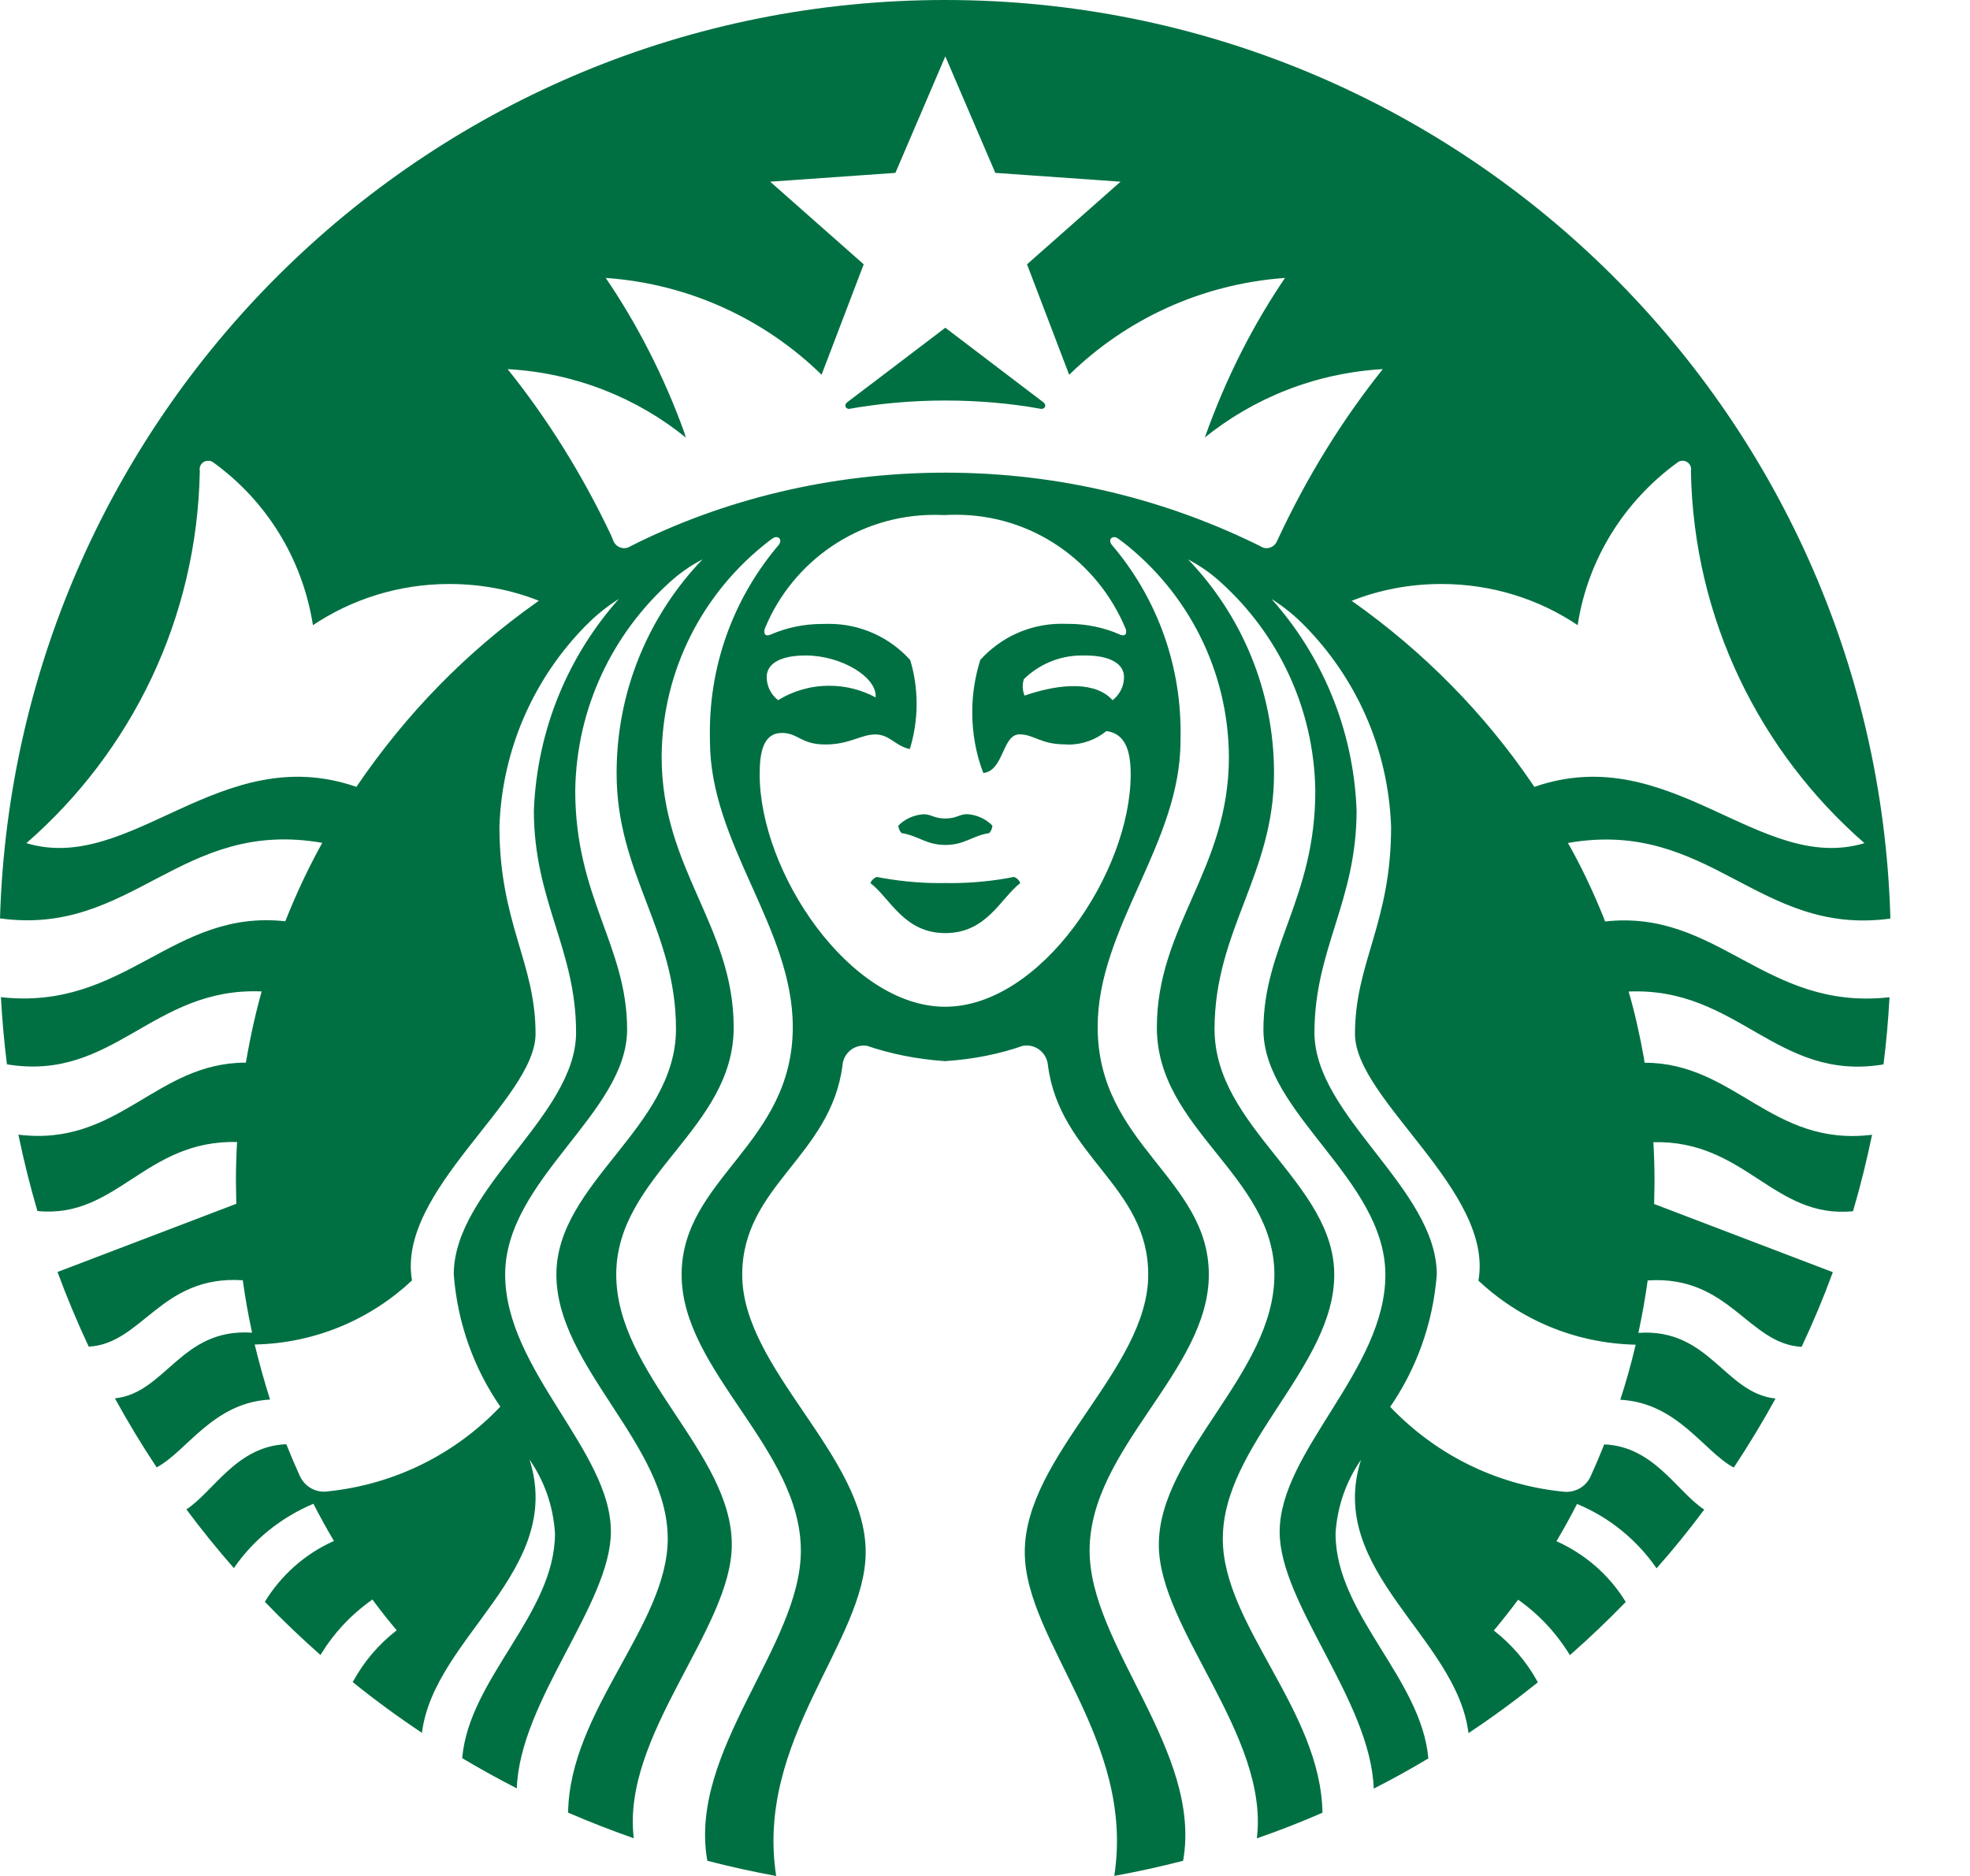 <svg width="21" height="20" viewBox="0 0 21 20" fill="none" xmlns="http://www.w3.org/2000/svg">
<path d="M16.356 8.389C17.805 7.886 18.757 9.325 19.875 8.989C18.761 8.017 18.054 6.604 18.025 5.025V5.02C18.027 5.014 18.027 5.008 18.027 5.002C18.027 4.953 17.987 4.912 17.936 4.912C17.914 4.912 17.893 4.92 17.877 4.934C17.32 5.341 16.931 5.95 16.82 6.65L16.818 6.665C16.41 6.39 15.907 6.226 15.365 6.226C15.021 6.226 14.693 6.291 14.392 6.412L14.41 6.406C15.179 6.949 15.825 7.607 16.338 8.362L16.355 8.389H16.356ZM14.743 3.935C14.018 3.977 13.362 4.245 12.837 4.669L12.843 4.665C13.074 4.015 13.363 3.453 13.715 2.938L13.698 2.963C12.798 3.028 11.997 3.41 11.397 3.996L11.397 3.995L10.948 2.818L11.945 1.937L10.61 1.843L10.077 0.601L9.545 1.843L8.21 1.937L9.207 2.818L8.758 3.995C8.159 3.41 7.358 3.029 6.469 2.964L6.457 2.963C6.791 3.453 7.08 4.015 7.295 4.612L7.311 4.665C6.793 4.245 6.137 3.977 5.42 3.936L5.411 3.935C5.837 4.466 6.213 5.068 6.516 5.711L6.538 5.765C6.557 5.812 6.601 5.844 6.653 5.844C6.677 5.844 6.7 5.837 6.719 5.825H6.718C7.698 5.329 8.854 5.039 10.077 5.039C11.3 5.039 12.456 5.329 13.479 5.845L13.435 5.825C13.454 5.837 13.476 5.844 13.501 5.844C13.552 5.844 13.597 5.812 13.614 5.766C13.939 5.068 14.315 4.466 14.755 3.917L14.742 3.935L14.743 3.935ZM8.294 7.465C8.45 7.368 8.638 7.311 8.84 7.311C9.021 7.311 9.191 7.357 9.339 7.438L9.334 7.435C9.353 7.221 8.97 6.988 8.588 6.988C8.31 6.988 8.173 7.081 8.173 7.217C8.173 7.317 8.22 7.407 8.294 7.464L8.294 7.465ZM11.567 6.988C11.557 6.988 11.545 6.988 11.533 6.988C11.292 6.988 11.073 7.085 10.914 7.241C10.907 7.264 10.902 7.291 10.902 7.319C10.902 7.354 10.91 7.387 10.922 7.417L10.921 7.416C11.328 7.276 11.687 7.271 11.86 7.465C11.934 7.407 11.982 7.318 11.982 7.218C11.982 7.083 11.844 6.988 11.567 6.988ZM10.077 5.492C10.043 5.49 10.003 5.489 9.962 5.489C9.148 5.489 8.451 5.985 8.157 6.692L8.152 6.705C8.137 6.758 8.158 6.791 8.218 6.764C8.379 6.694 8.566 6.652 8.763 6.652C8.771 6.652 8.779 6.652 8.787 6.652H8.786C8.801 6.651 8.819 6.651 8.836 6.651C9.179 6.651 9.488 6.799 9.701 7.035L9.702 7.036C9.746 7.176 9.771 7.338 9.771 7.505C9.771 7.677 9.744 7.842 9.695 7.998L9.698 7.986C9.54 7.951 9.484 7.83 9.331 7.83C9.177 7.83 9.058 7.937 8.798 7.937C8.538 7.937 8.507 7.814 8.336 7.814C8.135 7.814 8.098 8.021 8.098 8.255C8.098 9.298 9.056 10.733 10.075 10.733C11.095 10.733 12.053 9.298 12.053 8.255C12.053 8.021 12.004 7.821 11.794 7.794C11.685 7.883 11.545 7.938 11.391 7.938C11.378 7.938 11.365 7.937 11.352 7.936H11.354C11.093 7.936 11.021 7.829 10.868 7.829C10.683 7.829 10.701 8.219 10.482 8.241C10.407 8.048 10.364 7.825 10.364 7.592C10.364 7.393 10.396 7.202 10.454 7.022L10.45 7.035C10.665 6.798 10.973 6.65 11.317 6.65C11.334 6.65 11.352 6.651 11.369 6.651H11.367C11.373 6.651 11.381 6.651 11.39 6.651C11.586 6.651 11.774 6.692 11.943 6.767L11.934 6.764C11.995 6.791 12.016 6.757 12 6.705C11.701 5.985 11.005 5.488 10.192 5.488C10.151 5.488 10.111 5.489 10.071 5.491H10.076L10.077 5.492ZM5.744 6.405C5.461 6.291 5.134 6.226 4.79 6.226C4.248 6.226 3.745 6.39 3.327 6.671L3.336 6.665C3.223 5.949 2.835 5.34 2.286 4.939L2.279 4.934C2.263 4.92 2.242 4.912 2.219 4.912C2.169 4.912 2.128 4.952 2.128 5.002C2.128 5.008 2.129 5.014 2.13 5.021V5.02C2.102 6.604 1.394 8.017 0.287 8.984L0.281 8.989C1.398 9.325 2.35 7.886 3.799 8.389C4.33 7.607 4.975 6.949 5.721 6.421L5.744 6.405ZM20.142 10.632C20.129 10.872 20.108 11.111 20.078 11.348C18.937 11.537 18.529 10.521 17.361 10.571C17.42 10.77 17.479 11.026 17.525 11.286L17.531 11.33C18.495 11.329 18.883 12.23 19.956 12.098C19.899 12.373 19.832 12.645 19.753 12.913C18.905 12.997 18.607 12.154 17.625 12.177C17.633 12.317 17.637 12.458 17.637 12.6L17.633 12.836L19.538 13.563C19.439 13.833 19.328 14.098 19.205 14.359C18.633 14.328 18.435 13.593 17.564 13.651C17.538 13.839 17.505 14.025 17.465 14.21C18.222 14.157 18.385 14.854 18.927 14.91C18.789 15.162 18.64 15.407 18.482 15.646C18.16 15.474 17.882 14.955 17.272 14.923C17.335 14.73 17.39 14.534 17.436 14.336C16.786 14.322 16.198 14.065 15.759 13.652L15.76 13.653C15.928 12.697 14.444 11.724 14.444 11.023C14.444 10.262 14.829 9.842 14.829 8.817C14.8 7.976 14.451 7.221 13.902 6.666C13.8 6.562 13.687 6.47 13.564 6.392L13.556 6.388C14.091 6.987 14.428 7.773 14.461 8.636V8.643C14.461 9.608 14.012 10.118 14.012 11.009C14.012 11.9 15.316 12.671 15.316 13.59C15.274 14.12 15.094 14.602 14.813 15.008L14.819 14.998C15.29 15.494 15.93 15.826 16.646 15.901L16.659 15.902C16.671 15.904 16.684 15.905 16.698 15.905C16.817 15.905 16.918 15.833 16.96 15.73L16.961 15.728C17.01 15.62 17.057 15.51 17.101 15.399C17.63 15.42 17.873 15.901 18.167 16.094C18.006 16.31 17.837 16.519 17.659 16.72C17.449 16.417 17.161 16.182 16.824 16.039L16.811 16.034C16.742 16.169 16.669 16.301 16.592 16.431C16.902 16.571 17.155 16.794 17.326 17.072L17.33 17.079C17.139 17.276 16.941 17.465 16.735 17.646C16.591 17.41 16.406 17.213 16.189 17.059L16.183 17.055C16.099 17.167 16.013 17.277 15.924 17.383C16.116 17.533 16.273 17.716 16.388 17.926L16.393 17.936C16.155 18.127 15.909 18.308 15.654 18.477C15.528 17.453 14.131 16.752 14.508 15.564C14.354 15.785 14.255 16.055 14.237 16.346V16.351C14.237 17.21 15.152 17.893 15.226 18.747C15.036 18.861 14.842 18.968 14.644 19.069C14.611 18.13 13.641 17.102 13.641 16.331C13.641 15.471 14.768 14.607 14.768 13.591C14.768 12.574 13.468 11.871 13.468 10.978C13.468 10.085 14.021 9.573 14.021 8.43C14.008 7.546 13.621 6.756 13.012 6.207L13.009 6.204C12.909 6.113 12.796 6.034 12.674 5.969L12.665 5.964C13.232 6.555 13.581 7.358 13.581 8.243C13.581 8.244 13.581 8.246 13.581 8.247C13.581 9.322 12.947 9.919 12.947 10.971C12.947 12.023 14.223 12.608 14.223 13.59C14.223 14.572 13.035 15.398 13.035 16.406C13.035 17.323 14.082 18.238 14.097 19.326C13.868 19.426 13.635 19.517 13.398 19.599C13.532 18.5 12.353 17.367 12.353 16.47C12.353 15.489 13.585 14.646 13.585 13.59C13.585 12.533 12.332 12.041 12.332 10.955C12.332 9.871 13.1 9.27 13.1 8.071C13.095 7.139 12.654 6.312 11.972 5.781L11.965 5.776L11.922 5.744C11.859 5.697 11.806 5.753 11.852 5.809C12.308 6.343 12.585 7.041 12.585 7.804C12.585 7.838 12.584 7.871 12.584 7.904V7.899C12.584 8.995 11.701 9.886 11.701 10.949C11.701 12.203 12.886 12.561 12.886 13.589C12.886 14.618 11.615 15.44 11.615 16.532C11.615 17.545 12.818 18.669 12.612 19.838C12.369 19.901 12.124 19.955 11.878 19.999C12.104 18.544 10.924 17.498 10.924 16.547C10.924 15.516 12.24 14.597 12.24 13.589C12.24 12.639 11.295 12.329 11.171 11.357C11.161 11.239 11.063 11.146 10.943 11.146C10.928 11.146 10.913 11.148 10.898 11.151H10.899C10.657 11.236 10.376 11.293 10.085 11.312L10.075 11.313C9.775 11.293 9.493 11.236 9.228 11.145L9.251 11.151C9.238 11.149 9.224 11.147 9.208 11.147C9.088 11.147 8.99 11.239 8.981 11.357C8.857 12.329 7.912 12.64 7.912 13.59C7.912 14.597 9.228 15.516 9.228 16.547C9.228 17.499 8.048 18.545 8.274 20C8.027 19.955 7.782 19.901 7.54 19.838C7.333 18.67 8.537 17.546 8.537 16.533C8.537 15.441 7.266 14.618 7.266 13.59C7.266 12.562 8.451 12.203 8.451 10.949C8.451 9.887 7.568 8.996 7.568 7.899C7.568 7.871 7.567 7.838 7.567 7.805C7.567 7.042 7.845 6.343 8.305 5.805L8.301 5.809C8.346 5.753 8.294 5.697 8.23 5.744L8.187 5.776C7.498 6.312 7.058 7.139 7.053 8.069C7.053 9.268 7.821 9.869 7.821 10.954C7.821 12.039 6.569 12.531 6.569 13.589C6.569 14.646 7.801 15.488 7.801 16.468C7.801 17.365 6.622 18.499 6.756 19.598C6.519 19.515 6.286 19.424 6.056 19.325C6.071 18.237 7.118 17.321 7.118 16.404C7.118 15.397 5.931 14.57 5.931 13.589C5.931 12.608 7.206 12.023 7.206 10.97C7.206 9.917 6.573 9.32 6.573 8.246C6.573 8.245 6.573 8.243 6.573 8.241C6.573 7.357 6.922 6.554 7.49 5.962L7.488 5.964C7.357 6.032 7.244 6.112 7.143 6.204L7.144 6.203C6.532 6.754 6.145 7.545 6.132 8.426V8.428C6.132 9.571 6.685 10.084 6.685 10.976C6.685 11.868 5.385 12.572 5.385 13.588C5.385 14.604 6.512 15.468 6.512 16.328C6.512 17.099 5.542 18.127 5.509 19.066C5.312 18.965 5.118 18.858 4.927 18.744C5 17.89 5.916 17.208 5.916 16.348C5.898 16.052 5.799 15.782 5.642 15.557L5.645 15.562C6.022 16.749 4.624 17.451 4.498 18.474C4.244 18.305 3.998 18.125 3.76 17.933C3.879 17.714 4.037 17.53 4.225 17.384L4.229 17.381C4.139 17.275 4.053 17.165 3.97 17.053C3.746 17.21 3.561 17.408 3.421 17.636L3.417 17.645C3.211 17.463 3.013 17.274 2.823 17.077C2.998 16.792 3.25 16.569 3.55 16.433L3.56 16.429C3.483 16.299 3.41 16.167 3.341 16.032C2.991 16.18 2.703 16.415 2.497 16.712L2.493 16.718C2.316 16.516 2.147 16.307 1.987 16.092C2.28 15.899 2.522 15.418 3.052 15.397C3.096 15.508 3.143 15.617 3.192 15.726C3.235 15.83 3.336 15.903 3.454 15.903C3.468 15.903 3.482 15.901 3.495 15.9H3.494C4.223 15.824 4.862 15.492 5.332 14.998L5.333 14.996C5.059 14.6 4.879 14.119 4.838 13.598L4.837 13.588C4.837 12.67 6.141 11.899 6.141 11.007C6.141 10.116 5.691 9.606 5.691 8.641C5.725 7.771 6.062 6.986 6.6 6.382L6.596 6.386C6.466 6.468 6.353 6.56 6.251 6.664L6.25 6.664C5.701 7.219 5.353 7.973 5.324 8.809V8.815C5.324 9.84 5.709 10.261 5.709 11.021C5.709 11.722 4.225 12.695 4.392 13.651C3.953 14.063 3.366 14.32 2.718 14.334H2.715C2.763 14.531 2.817 14.727 2.879 14.921C2.27 14.953 1.992 15.473 1.67 15.644C1.511 15.405 1.363 15.16 1.225 14.908C1.767 14.852 1.93 14.155 2.687 14.208C2.647 14.023 2.614 13.837 2.588 13.649C1.716 13.591 1.519 14.326 0.946 14.357C0.824 14.097 0.713 13.831 0.613 13.561L2.519 12.834L2.515 12.598C2.515 12.456 2.519 12.315 2.527 12.175C1.545 12.152 1.247 12.995 0.399 12.911C0.32 12.643 0.253 12.371 0.196 12.097C1.268 12.229 1.657 11.328 2.621 11.329C2.673 11.025 2.732 10.768 2.804 10.518L2.792 10.57C1.623 10.519 1.214 11.536 0.074 11.347C0.044 11.109 0.023 10.871 0.01 10.631C1.336 10.779 1.833 9.689 3.041 9.822C3.173 9.491 3.306 9.216 3.455 8.95L3.437 8.986C1.923 8.72 1.409 9.986 0 9.791C0.161 4.35 4.61 0 10.075 0C15.541 0 19.991 4.35 20.151 9.778V9.793C18.741 9.987 18.227 8.722 16.714 8.987C16.845 9.216 16.977 9.491 17.092 9.776L17.11 9.824C18.317 9.69 18.814 10.78 20.14 10.632H20.142ZM10.077 8.726C9.955 8.726 9.928 8.68 9.844 8.681C9.739 8.688 9.645 8.733 9.576 8.802C9.578 8.833 9.591 8.861 9.611 8.882C9.79 8.909 9.871 9.008 10.078 9.008C10.285 9.008 10.365 8.909 10.545 8.882C10.565 8.861 10.577 8.833 10.579 8.802V8.802C10.51 8.732 10.416 8.687 10.312 8.68H10.311C10.227 8.679 10.2 8.726 10.077 8.726V8.726ZM9.346 9.349C9.315 9.361 9.291 9.384 9.279 9.414V9.415C9.49 9.577 9.636 9.948 10.077 9.948C10.519 9.948 10.665 9.577 10.876 9.415C10.864 9.384 10.84 9.36 10.809 9.349C10.606 9.39 10.372 9.415 10.133 9.415C10.114 9.415 10.094 9.415 10.075 9.414H10.077C10.061 9.414 10.041 9.415 10.021 9.415C9.783 9.415 9.549 9.39 9.324 9.345L9.346 9.349V9.349ZM11.091 4.358C10.786 4.302 10.435 4.27 10.077 4.27C9.719 4.27 9.368 4.302 9.028 4.363L9.063 4.358C9.013 4.367 8.993 4.317 9.032 4.288C9.067 4.263 10.077 3.494 10.077 3.494L11.121 4.288C11.161 4.317 11.141 4.367 11.091 4.358Z" fill="#007042"/>
</svg>
